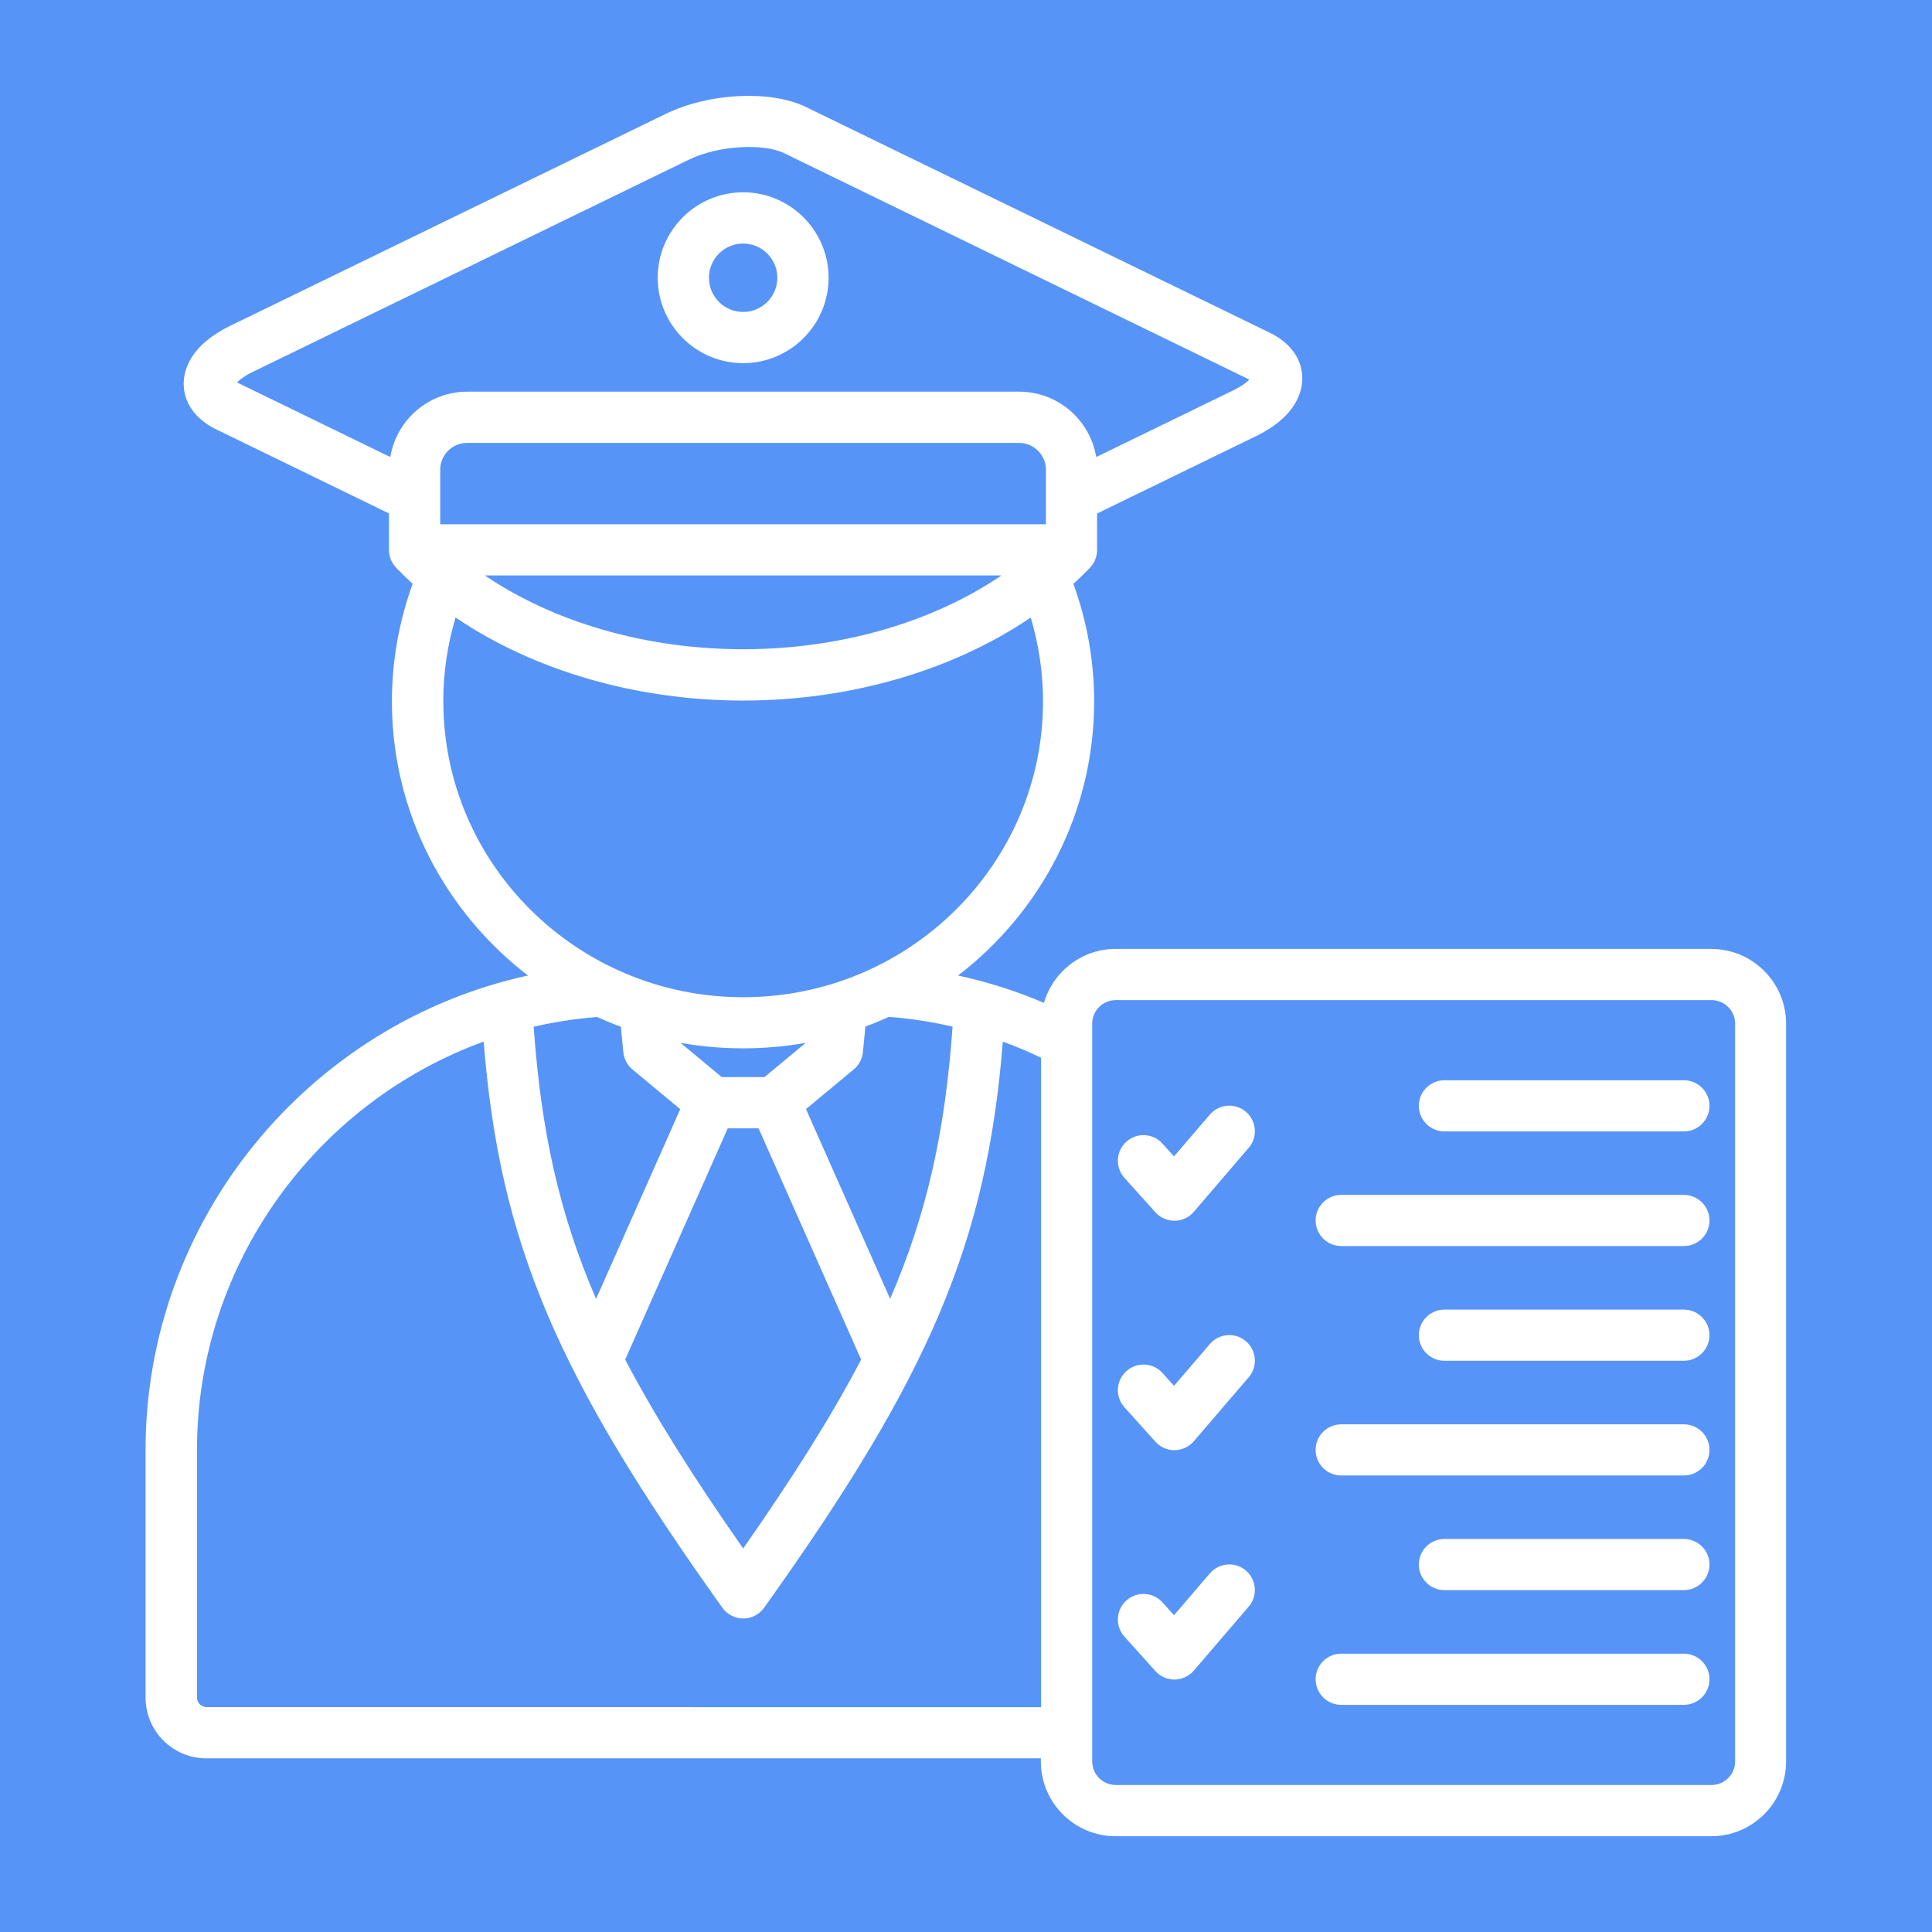 <?xml version="1.0" encoding="UTF-8"?> <svg xmlns="http://www.w3.org/2000/svg" viewBox="0 0 100 100" fill-rule="evenodd"><rect x="0" y="0" width="100" height="100" fill="#5794f7"></rect><path d="m38.465 18.797c2.438 0 4.422-1.984 4.422-4.422s-1.984-4.422-4.422-4.422-4.422 1.984-4.422 4.422 1.984 4.422 4.422 4.422zm0-6.191c0.977 0 1.77 0.793 1.77 1.77s-0.793 1.77-1.77 1.77c-0.977 0-1.77-0.793-1.77-1.77s0.793-1.77 1.77-1.77zm50.121 36.508h-30.832c-1.762 0-3.25 1.18-3.719 2.793-1.438-0.613-2.922-1.086-4.445-1.414 4.281-3.289 7.043-8.426 7.043-14.191 0-2.078-0.367-4.141-1.074-6.082 0.297-0.27 0.586-0.551 0.859-0.836 0.234-0.246 0.367-0.574 0.367-0.918v-1.887l8.227-4.004c2.086-1.016 2.394-2.312 2.394-2.996 0-0.977-0.609-1.836-1.672-2.352l-24.016-11.688c-1.828-0.891-5.016-0.734-7.254 0.352l-22.562 10.98c-2.086 1.016-2.394 2.312-2.394 2.996 0 0.977 0.609 1.836 1.672 2.352l8.953 4.356v1.887c0 0.344 0.133 0.672 0.367 0.918 0.273 0.285 0.562 0.566 0.859 0.836-0.703 1.941-1.074 4.008-1.074 6.086 0 5.766 2.762 10.902 7.043 14.191-11.344 2.473-19.793 12.641-19.793 24.547v12.828c0 1.734 1.41 3.144 3.144 3.144h43.195v0.16c0 2.137 1.738 3.871 3.871 3.871h30.832c2.137 0 3.871-1.738 3.871-3.871v-38.184c0-2.137-1.738-3.871-3.871-3.871zm-39.281 4.023c-0.379 5.312-1.281 9.578-3.231 14.09l-4.356-9.82 2.473-2.055c0.27-0.223 0.438-0.543 0.473-0.891l0.129-1.328c0.414-0.152 0.82-0.32 1.219-0.5 1.113 0.086 2.211 0.254 3.285 0.504zm-9.738 2.613h-2.207l-2.137-1.773c1.051 0.188 2.137 0.285 3.242 0.285 1.105 0 2.188-0.098 3.242-0.285l-2.137 1.773zm-1.902 2.652h1.598l5.309 11.969c-1.535 2.938-3.527 6.09-6.106 9.777-2.578-3.688-4.57-6.84-6.106-9.777l5.309-11.969zm15.668-31.266h-0.008-29.723-0.012-0.805v-2.82c0-0.766 0.621-1.391 1.391-1.391h28.57c0.766 0 1.391 0.621 1.391 1.391v2.82h-0.805zm-1.496 2.648c-3.578 2.43-8.348 3.82-13.371 3.82-5.023 0-9.789-1.391-13.371-3.82zm-39.566-9.988c0.129-0.137 0.379-0.336 0.805-0.543l22.562-10.98c1.621-0.789 3.941-0.836 4.934-0.352l24.016 11.688c0.027 0.016 0.055 0.027 0.078 0.039-0.129 0.137-0.379 0.336-0.805 0.543l-7.121 3.465c-0.316-1.914-1.98-3.383-3.984-3.383h-28.57c-2.004 0-3.668 1.465-3.984 3.383l-7.848-3.82c-0.027-0.016-0.055-0.027-0.078-0.039zm10.672 16.504c0-1.473 0.219-2.938 0.637-4.34 4.023 2.734 9.332 4.301 14.887 4.301 5.555 0 10.859-1.566 14.883-4.297 0.418 1.402 0.637 2.867 0.637 4.34 0 8.445-6.965 15.312-15.52 15.312-8.559 0-15.52-6.871-15.52-15.312zm9.191 16.836 0.129 1.328c0.035 0.348 0.203 0.668 0.473 0.891l2.473 2.055-4.356 9.82c-1.949-4.512-2.848-8.773-3.231-14.086 1.066-0.246 2.164-0.418 3.285-0.504 0.398 0.18 0.805 0.348 1.219 0.5zm-21.445 35.223c-0.273 0-0.492-0.223-0.492-0.492v-12.828c0-9.617 6.164-17.969 14.836-21.125 0.836 10.43 3.793 17.309 12.359 29.305 0.25 0.348 0.648 0.555 1.078 0.555s0.828-0.207 1.078-0.555c8.566-11.992 11.523-18.871 12.359-29.305 0.672 0.246 1.332 0.523 1.98 0.836v33.613zm79.121 2.809c0 0.676-0.547 1.223-1.223 1.223h-30.832c-0.676 0-1.223-0.547-1.223-1.223v-37.262-0.004-0.914c0-0.676 0.547-1.223 1.223-1.223h30.832c0.676 0 1.223 0.547 1.223 1.223v38.184zm-1.328-10.188c0 0.73-0.594 1.324-1.324 1.324h-12.395c-0.73 0-1.324-0.594-1.324-1.324s0.594-1.324 1.324-1.324h12.395c0.73 0 1.324 0.594 1.324 1.324zm0 5.938c0 0.73-0.594 1.324-1.324 1.324h-17.738c-0.73 0-1.324-0.594-1.324-1.324s0.594-1.324 1.324-1.324h17.738c0.73 0 1.324 0.594 1.324 1.324zm-23.848-3.762-2.84 3.312c-0.246 0.289-0.609 0.457-0.992 0.465h-0.016c-0.375 0-0.734-0.16-0.984-0.441l-1.602-1.781c-0.488-0.543-0.445-1.383 0.102-1.871 0.543-0.488 1.383-0.445 1.871 0.102l0.594 0.66 1.855-2.164c0.477-0.555 1.312-0.621 1.867-0.145 0.555 0.477 0.621 1.312 0.145 1.867zm23.848-25.918c0 0.73-0.594 1.324-1.324 1.324h-12.395c-0.73 0-1.324-0.594-1.324-1.324s0.594-1.324 1.324-1.324h12.395c0.73 0 1.324 0.594 1.324 1.324zm0 17.809c0 0.73-0.594 1.324-1.324 1.324h-17.738c-0.73 0-1.324-0.594-1.324-1.324s0.594-1.324 1.324-1.324h17.738c0.73 0 1.324 0.594 1.324 1.324zm0-5.938c0 0.73-0.594 1.324-1.324 1.324h-12.395c-0.73 0-1.324-0.594-1.324-1.324s0.594-1.324 1.324-1.324h12.395c0.73 0 1.324 0.594 1.324 1.324zm0-5.938c0 0.73-0.594 1.324-1.324 1.324h-17.738c-0.73 0-1.324-0.594-1.324-1.324s0.594-1.324 1.324-1.324h17.738c0.73 0 1.324 0.594 1.324 1.324zm-23.848-3.762-2.84 3.312c-0.246 0.289-0.609 0.457-0.992 0.465h-0.016c-0.375 0-0.734-0.16-0.984-0.441l-1.602-1.781c-0.488-0.543-0.445-1.383 0.102-1.871 0.543-0.488 1.383-0.445 1.871 0.102l0.594 0.66 1.855-2.164c0.477-0.555 1.312-0.621 1.867-0.145 0.555 0.477 0.621 1.312 0.145 1.867zm0 11.875-2.84 3.312c-0.246 0.289-0.609 0.457-0.992 0.465h-0.016c-0.375 0-0.734-0.16-0.984-0.441l-1.602-1.781c-0.488-0.543-0.445-1.383 0.102-1.871 0.543-0.488 1.383-0.445 1.871 0.102l0.594 0.66 1.855-2.164c0.477-0.555 1.312-0.621 1.867-0.145 0.555 0.477 0.621 1.312 0.145 1.867z" fill="#ffffff"></path></svg> 